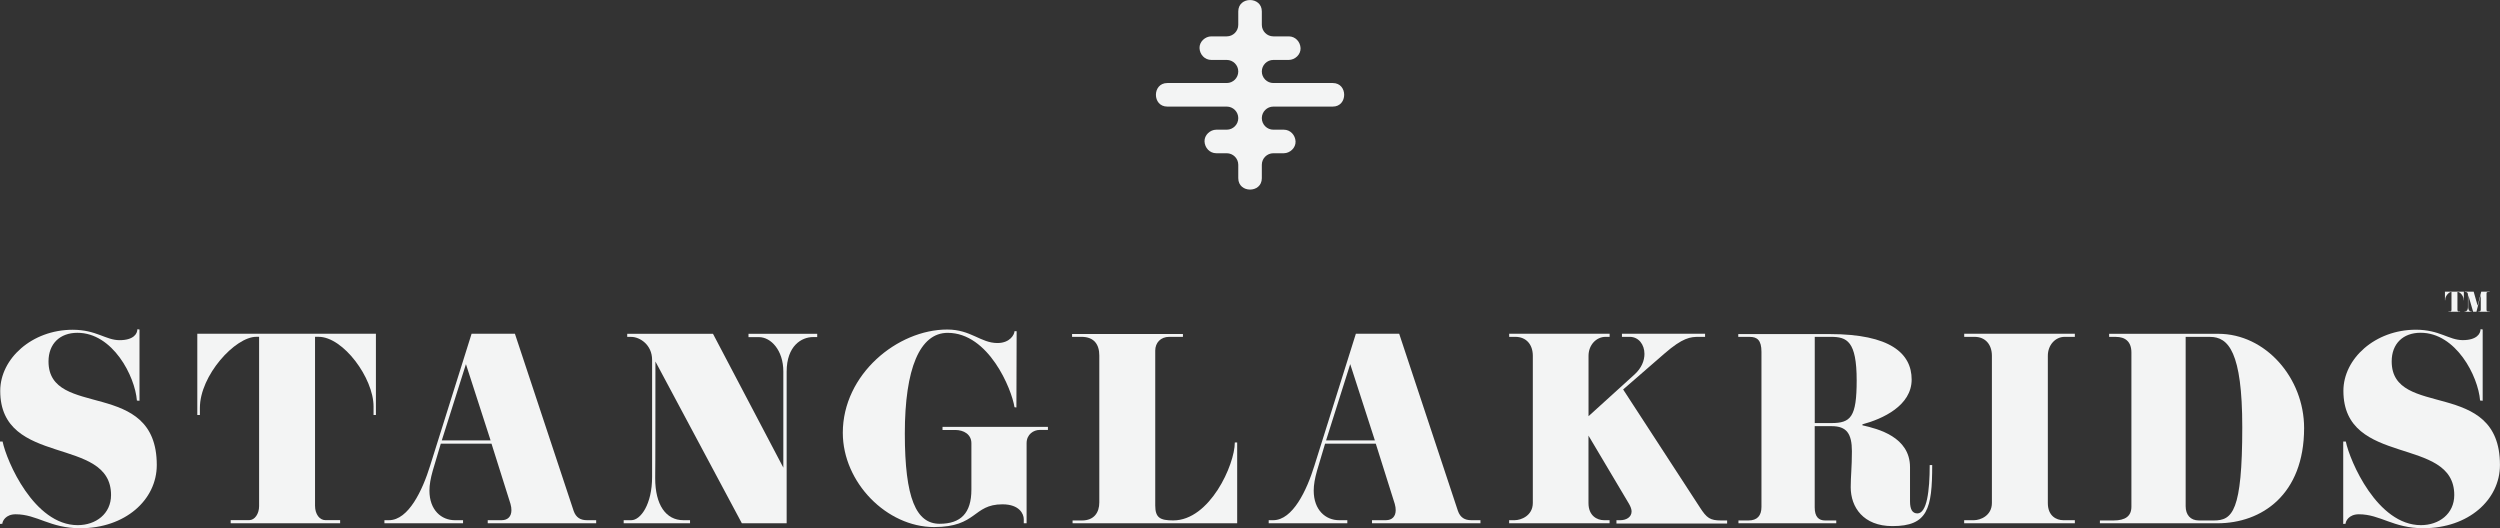 <svg viewBox="0 0 549.8 116.17" xmlns="http://www.w3.org/2000/svg" data-name="Layer 2" id="Layer_2">
  <rect x="0" y="0" width="549.8" height="116.17" fill="#333333" stroke="none"/>
  <defs>
    <style>
      .cls-1 {
        fill: #f3f4f4;
      }
    </style>
  </defs>
  <g data-name="Layer 1" id="Layer_1-2">
    <g>
      <g>
        <g>
          <path d="M17.66,116.17c-6.72,0-9.48-3.07-14.22-3.07-2.19,0-2.92,1.51-2.92,2.08l-.52.05v-18.13h.57c.88,4.32,6.93,18.39,16.51,18.39,4.01,0,7.34-2.5,7.34-6.62C24.43,95.75.05,102.84.05,85.96c0-7.08,6.98-13.44,15.94-13.44,5.21,0,7.24,2.29,10.31,2.29s3.91-1.41,3.91-2.4l.47.05v15.68l-.57-.05c-.42-5.37-5.31-14.9-13.08-14.9-3.85,0-6.36,2.4-6.36,6.3,0,12.76,23.81,3.49,23.81,22.77,0,7.71-6.98,13.91-16.83,13.91Z" class="cls-1"></path>
          <path d="M82.67,91.27h-.52v-1.88c0-6.25-6.67-15.32-12.09-15.32h-.78v37.14c0,1.93,1.04,3.18,2.29,3.18h3.23v.68h-24.07v-.68h4.06c1.25,0,2.19-1.41,2.19-3.07v-37.25h-.62c-4.64,0-12.4,8.49-12.4,15.63v1.56h-.57v-17.87h39.28v17.87Z" class="cls-1"></path>
          <path d="M131.12,115.08h-23.86v-.68h3.07c1.35,0,2.14-.83,2.14-2.19,0-.42-.05-.89-.21-1.41l-4.17-13.23h-11.15l-1.77,5.94c-.47,1.67-.73,3.07-.73,4.38,0,4.32,2.66,6.51,5.57,6.51h1.82v.68h-17.29v-.68h.99c4.32,0,7.4-6.62,9.06-11.98l9.12-29.02h9.53l12.92,38.97c.52,1.46,1.51,2.03,2.92,2.03h2.03v.68ZM107.89,96.85l-5.42-16.77-5.31,16.77h10.73Z" class="cls-1"></path>
          <path d="M179.72,74.13h-.94c-2.45,0-5.78,1.88-5.78,7.61v33.34h-9.85l-19.01-35.58s0,25.21-.05,25.68c0,5.83,2.34,9.22,6.2,9.22h1.46v.68h-14.59v-.68h1.67c2.03,0,4.58-3.44,4.58-9.53v-25.73c0-3.33-2.71-5.05-4.58-5.05h-.89v-.68h18.86l15.47,29.43v-21.15c0-4.64-2.71-7.55-5.37-7.55h-2.29v-.73h15.11v.73Z" class="cls-1"></path>
          <path d="M230.46,94.55h-1.82c-1.3,0-2.87.94-2.87,2.92v17.61h-.62v-.89c0-1.15-.94-3.28-4.69-3.28-6.56,0-5.52,5-15.05,5-10.37,0-20.06-9.79-20.06-20.73,0-12.87,12.03-22.71,22.97-22.71,5.21,0,7.34,2.97,11.04,2.97,2.81,0,3.75-1.93,3.75-2.6h.47l-.05,16.77-.42-.05c-.62-4.01-5.68-16.36-14.69-16.36-6.15,0-9.43,7.87-9.43,22.14s2.5,19.85,7.66,19.85c4.64,0,6.98-2.34,6.98-7.5v-10.21c0-1.98-1.72-2.92-3.54-2.92h-2.81v-.68h23.18v.68Z" class="cls-1"></path>
          <path d="M272.09,115.08h-36.21v-.62h2.08c2.66,0,3.8-1.77,3.8-3.96v-32.3c0-2.45-1.15-4.12-3.91-4.12h-2.08v-.62h24.38v.62h-3.02c-1.88,0-3.07,1.3-3.07,3.02v34.07c0,2.71,1.09,3.28,3.96,3.28,8.02,0,13.54-12.24,13.54-17.14h.52v17.76Z" class="cls-1"></path>
          <path d="M325.59,115.08h-23.86v-.68h3.07c1.35,0,2.14-.83,2.14-2.19,0-.42-.05-.89-.21-1.41l-4.17-13.23h-11.15l-1.77,5.94c-.47,1.67-.73,3.07-.73,4.38,0,4.32,2.66,6.51,5.57,6.51h1.82v.68h-17.29v-.68h.99c4.32,0,7.4-6.62,9.06-11.98l9.12-29.02h9.53l12.92,38.97c.52,1.46,1.51,2.03,2.92,2.03h2.03v.68ZM302.36,96.85l-5.42-16.77-5.31,16.77h10.73Z" class="cls-1"></path>
          <path d="M379.82,115.13h-24.33v-.73h.88c1.2,0,2.45-.62,2.45-1.93,0-.47-.21-1.04-.57-1.67l-8.91-15v14.85c0,2.81,1.93,3.75,3.39,3.75h1.25v.68h-22.09v-.68h1.25c1.3,0,3.96-.94,3.96-3.8v-32.35c0-2.5-1.46-4.17-3.85-4.17h-1.35v-.68h22.09v.68h-.89c-2.03,0-3.75,1.77-3.75,4.17v13.28l10.11-9.17c1.56-1.41,2.19-3.07,2.19-4.53,0-2.08-1.3-3.75-3.23-3.75h-1.72v-.68h18.28v.68h-1.35c-1.88,0-3.54.16-7.61,3.7l-9.06,7.87,16.88,25.94c1.51,2.34,2.24,2.87,4.69,2.87h1.3v.68Z" class="cls-1"></path>
          <path d="M424.93,102.26c0,9.64-.99,13.44-8.75,13.44-6.41,0-9.17-4.17-9.17-8.54,0-2.45.26-4.38.26-7.92,0-3.91-1.2-5.52-4.43-5.52h-3.75v17.87c0,2.08.89,2.87,2.29,2.87h2.45v.62h-21.51v-.62h2.19c1.93,0,2.87-1.04,2.87-2.97v-34.12c0-2.55-.94-3.28-2.55-3.28h-2.55v-.62h20.11c13.34,0,18.02,4.27,18.02,10s-6.35,8.65-10.83,9.85v.21c3.44.78,10.47,2.55,10.47,9.22v7.5c0,1.77.52,2.66,1.62,2.66,2.08,0,2.71-4.9,2.71-10.63h.57ZM402.64,74.08h-3.54v18.96h3.65c4.27,0,5.57-1.3,5.57-9.38,0-8.65-2.14-9.58-5.68-9.58Z" class="cls-1"></path>
          <path d="M456.29,115.08h-24.33v-.68h2.19c1.3,0,3.91-.94,3.91-3.8v-32.35c0-2.5-1.46-4.17-3.8-4.17h-2.29v-.68h24.33v.68h-2.24c-2.03,0-3.7,1.77-3.7,4.17v32.4c0,2.81,1.88,3.75,3.39,3.75h2.55v.68Z" class="cls-1"></path>
          <path d="M487.65,115.08h-25.84v-.62h3.02c2.55,0,3.91-.94,3.91-3.02v-33.91c0-2.45-1.41-3.44-3.39-3.44h-1.51v-.68h24.02c10.37,0,18.86,9.69,18.86,20.73,0,14.64-9.32,20.94-19.07,20.94ZM486.04,74.08h-5.37v37.25c0,1.88,1.04,3.13,2.92,3.13h3.28c4.06,0,6.25-1.93,6.25-20.52,0-16.57-3.07-19.85-7.08-19.85Z" class="cls-1"></path>
          <path d="M532.98,116.17c-6.72,0-9.48-3.07-14.22-3.07-2.19,0-2.92,1.51-2.92,2.08l-.52.05v-18.13h.57c.89,4.32,6.93,18.39,16.51,18.39,4.01,0,7.34-2.5,7.34-6.62,0-13.13-24.38-6.04-24.38-22.92,0-7.08,6.98-13.44,15.94-13.44,5.21,0,7.24,2.29,10.31,2.29s3.91-1.41,3.91-2.4l.47.05v15.68l-.57-.05c-.42-5.37-5.31-14.9-13.08-14.9-3.86,0-6.36,2.4-6.36,6.3,0,12.76,23.81,3.49,23.81,22.77,0,7.71-6.98,13.91-16.83,13.91Z" class="cls-1"></path>
        </g>
        <g>
          <path d="M541.86,66.03h-.06v-.2c0-.66-.71-1.62-1.28-1.62h-.08v3.93c0,.2.11.34.24.34h.34v.07h-2.55v-.07h.43c.13,0,.23-.15.23-.33v-3.94h-.07c-.49,0-1.31.9-1.31,1.65v.17h-.06v-1.89h4.16v1.89Z" class="cls-1"></path>
          <path d="M547.53,68.55h-2.49v-.07h.22c.22,0,.31-.19.31-.39v-3.23l-.95,3.69h-.73l-1.07-3.67v2.7c0,.56.28.9.54.9h.21v.07h-1.56v-.07h.19c.25,0,.55-.31.55-.9v-2.79c0-.43-.25-.58-.54-.58h-.15v-.07h1.95l.87,3.08.8-3.08h1.83v.07h-.23c-.34,0-.44.08-.44.31v3.65c0,.21.14.31.31.31h.38v.07Z" class="cls-1"></path>
        </g>
      </g>
      <path d="M293.11,18.26h-13.07c-1.4,0-2.54-1.14-2.54-2.54h0c0-1.4,1.14-2.54,2.54-2.54h3.39c1.36,0,2.65-1.19,2.59-2.59-.06-1.4-1.14-2.59-2.59-2.59h-3.39c-1.4,0-2.54-1.14-2.54-2.54v-2.95c0-3.33-5.18-3.34-5.18,0v2.95c0,1.4-1.14,2.54-2.54,2.54h-3.39c-1.36,0-2.65,1.19-2.59,2.59.06,1.4,1.14,2.59,2.59,2.59h3.39c1.4,0,2.54,1.14,2.54,2.54h0c0,1.4-1.14,2.54-2.54,2.54h-13.07c-3.33,0-3.34,5.18,0,5.18h13.07c1.4,0,2.54,1.14,2.54,2.54h0c0,1.4-1.14,2.54-2.54,2.54h-2.29c-1.36,0-2.65,1.19-2.59,2.59.06,1.4,1.14,2.59,2.59,2.59h2.29c1.4,0,2.54,1.14,2.54,2.54v2.95c0,3.33,5.18,3.34,5.18,0v-2.95c0-1.4,1.14-2.54,2.54-2.54h2.29c1.36,0,2.65-1.19,2.59-2.59-.06-1.4-1.14-2.59-2.59-2.59h-2.29c-1.4,0-2.54-1.14-2.54-2.54h0c0-1.4,1.14-2.54,2.54-2.54h13.07c3.33,0,3.34-5.18,0-5.18Z" class="cls-1"></path>
    </g>
  </g>
</svg>